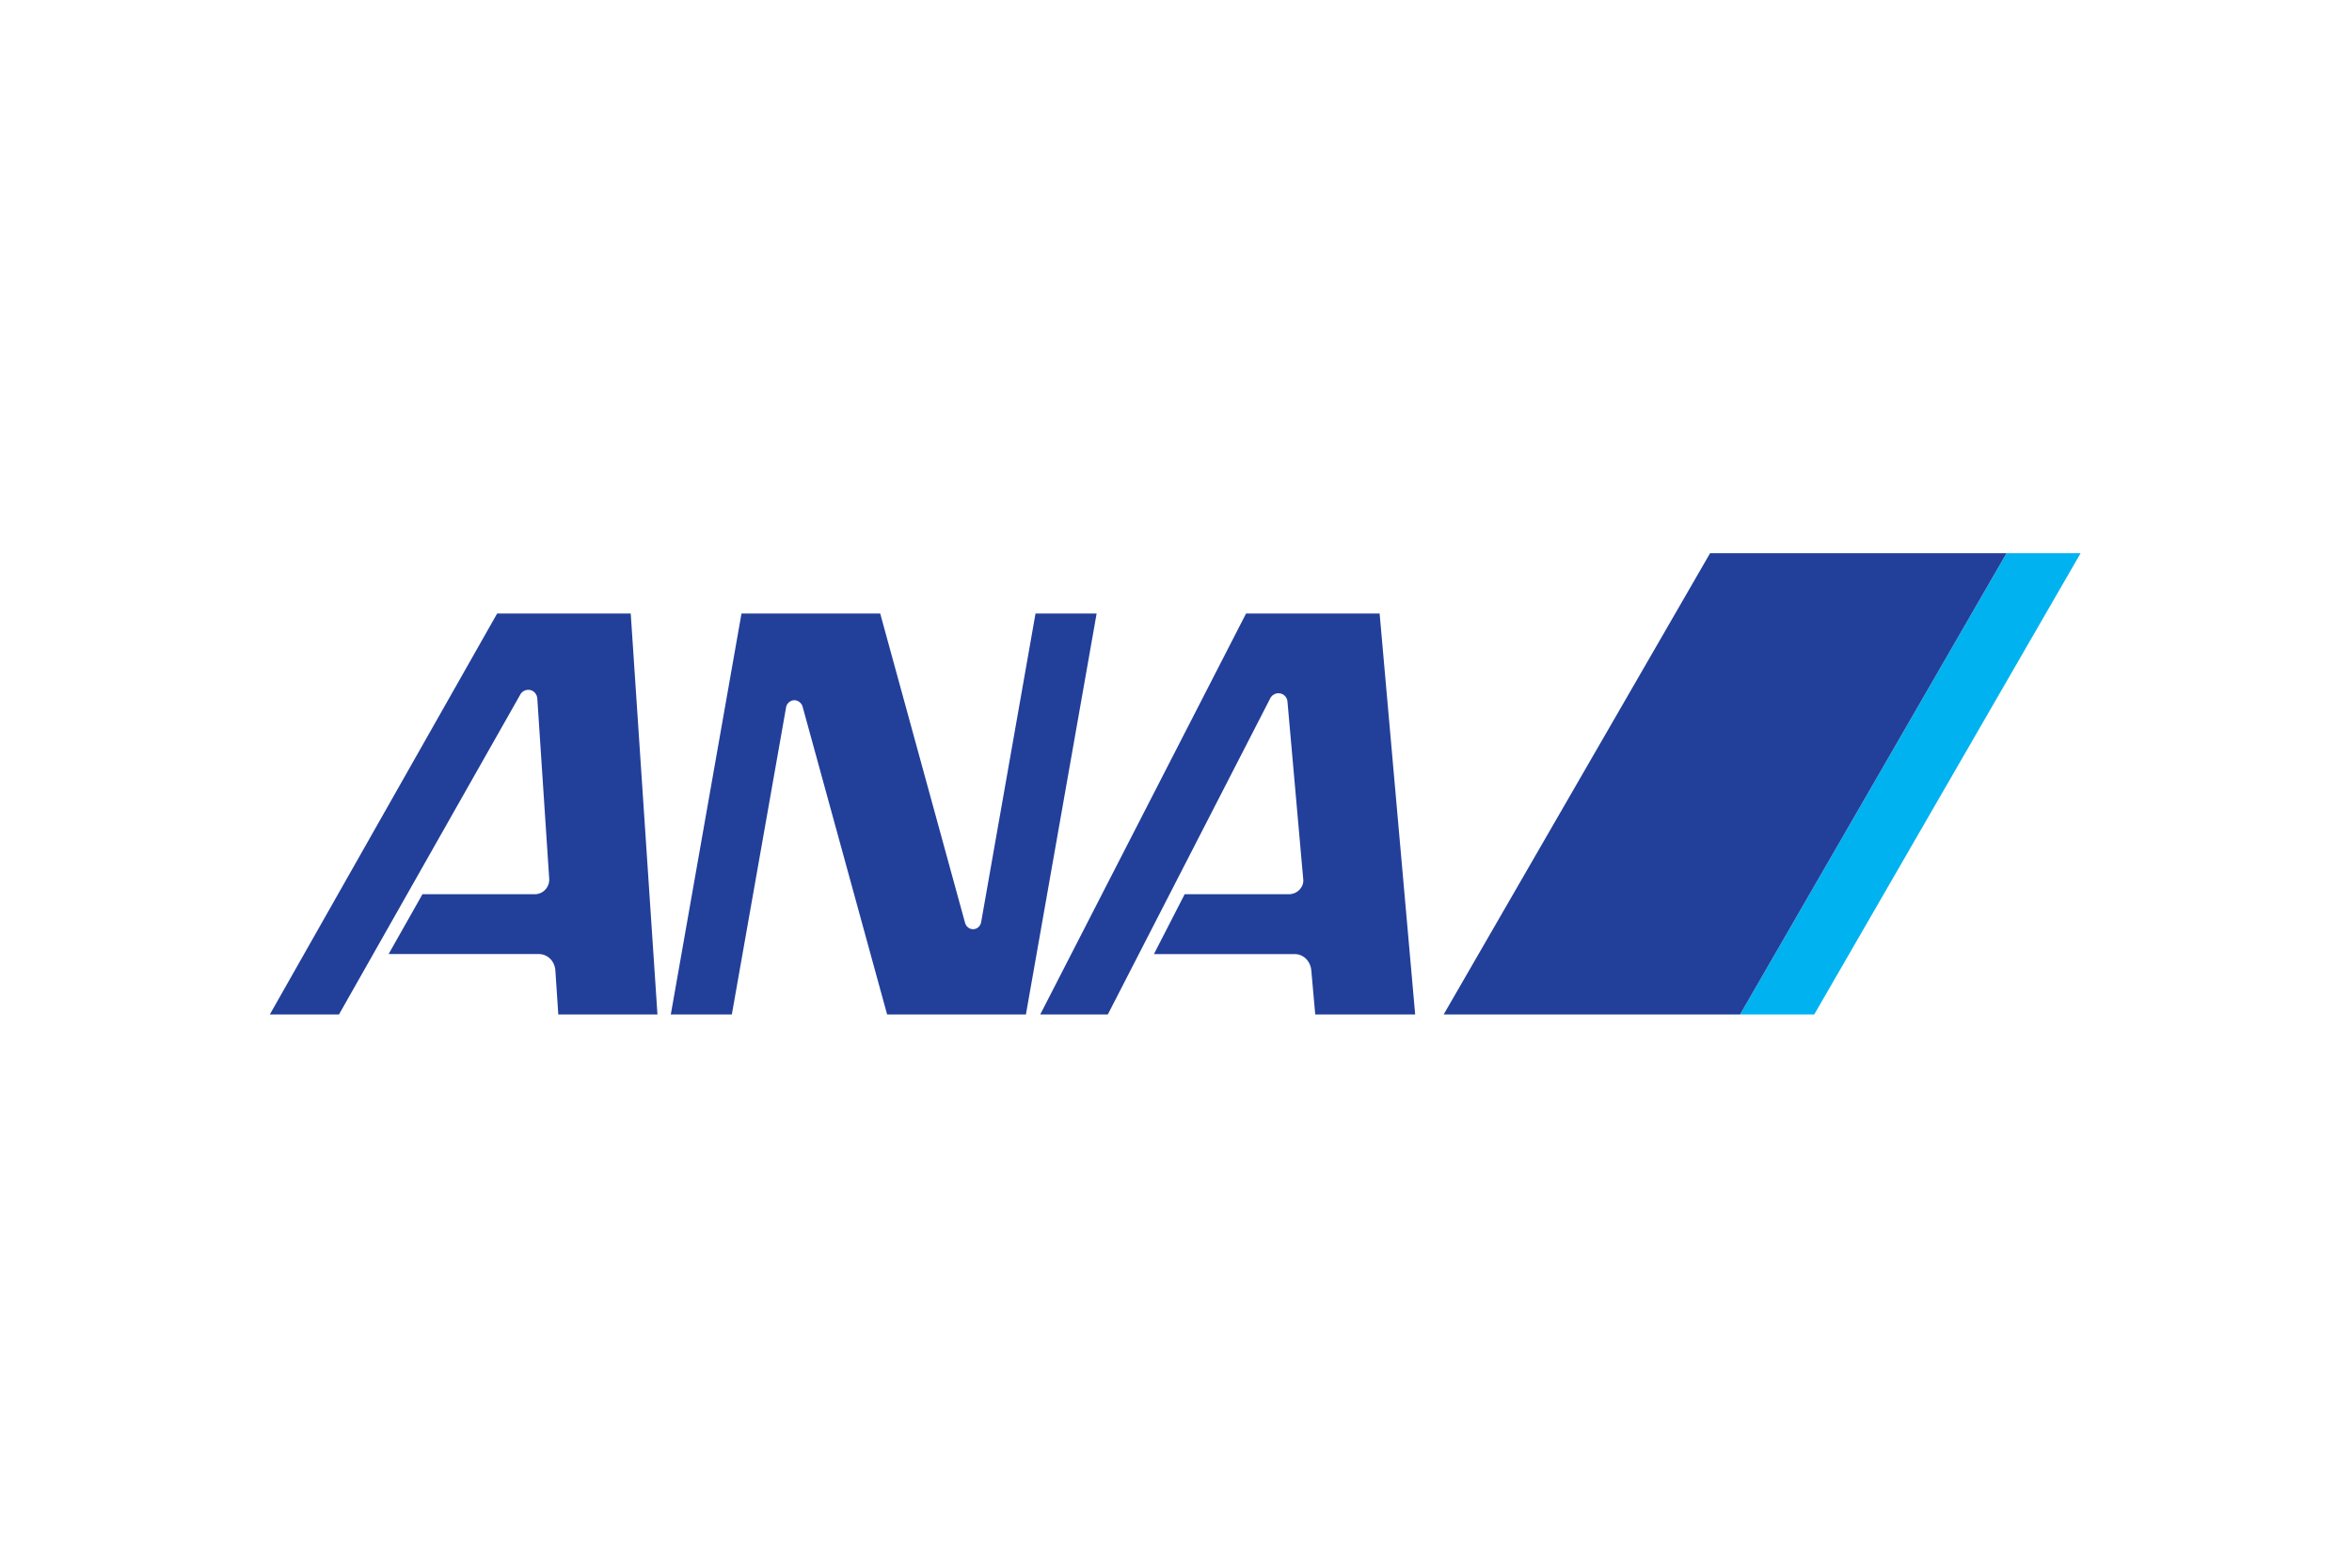 <?xml version="1.0" encoding="utf-8"?>
<svg xmlns="http://www.w3.org/2000/svg" height="800" width="1200" viewBox="-44.7 -18.998 387.4 113.988">
  <defs>
    <clipPath id="a">
      <path d="M714.047 23.099H813.9v34.16h-99.853z"/>
    </clipPath>
  </defs>
  <path d="M285.795 0l-43.892 75.991h12.222L298 0z" fill="#00b3f0"/>
  <path d="M241.904 75.992L285.796.001h-48.827l-43.882 75.991z" fill="#223f9a"/>
  <g clip-path="url(#a)" transform="matrix(3.301 0 0 -3.301 -2374.033 173.081)">
    <path d="M744.871 44.76c.037.184.213.337.412.337.176 0 .341-.132.4-.288l4.227-15.397h6.925l3.528 20.009h-3.049l-2.714-15.407c-.036-.194-.197-.346-.403-.346-.187 0-.347.135-.396.308l-4.236 15.445h-6.922l-3.527-20.009h3.045l2.71 15.348m-11.823-8.564l-.592 8.965c-.005.199-.138.388-.337.441-.22.055-.445-.06-.532-.256l-9.029-15.934h-3.45l11.342 20.01h6.666l1.334-20.01h-4.948l-.145 2.181c-.024.466-.373.836-.837.836h-7.484l1.688 2.985h5.612c.41 0 .743.36.712.782m37.625-.043l-.788 8.882c-.021.232-.211.409-.45.409-.16 0-.303-.083-.386-.209l-8.128-15.823h-3.372l10.269 20.009h6.666l1.774-20.009h-4.986l-.195 2.182c-.037.469-.377.833-.837.833h-7.017l1.532 2.986h5.2c.425 0 .76.365.718.74" fill="#223f9a"/>
  </g>
</svg>